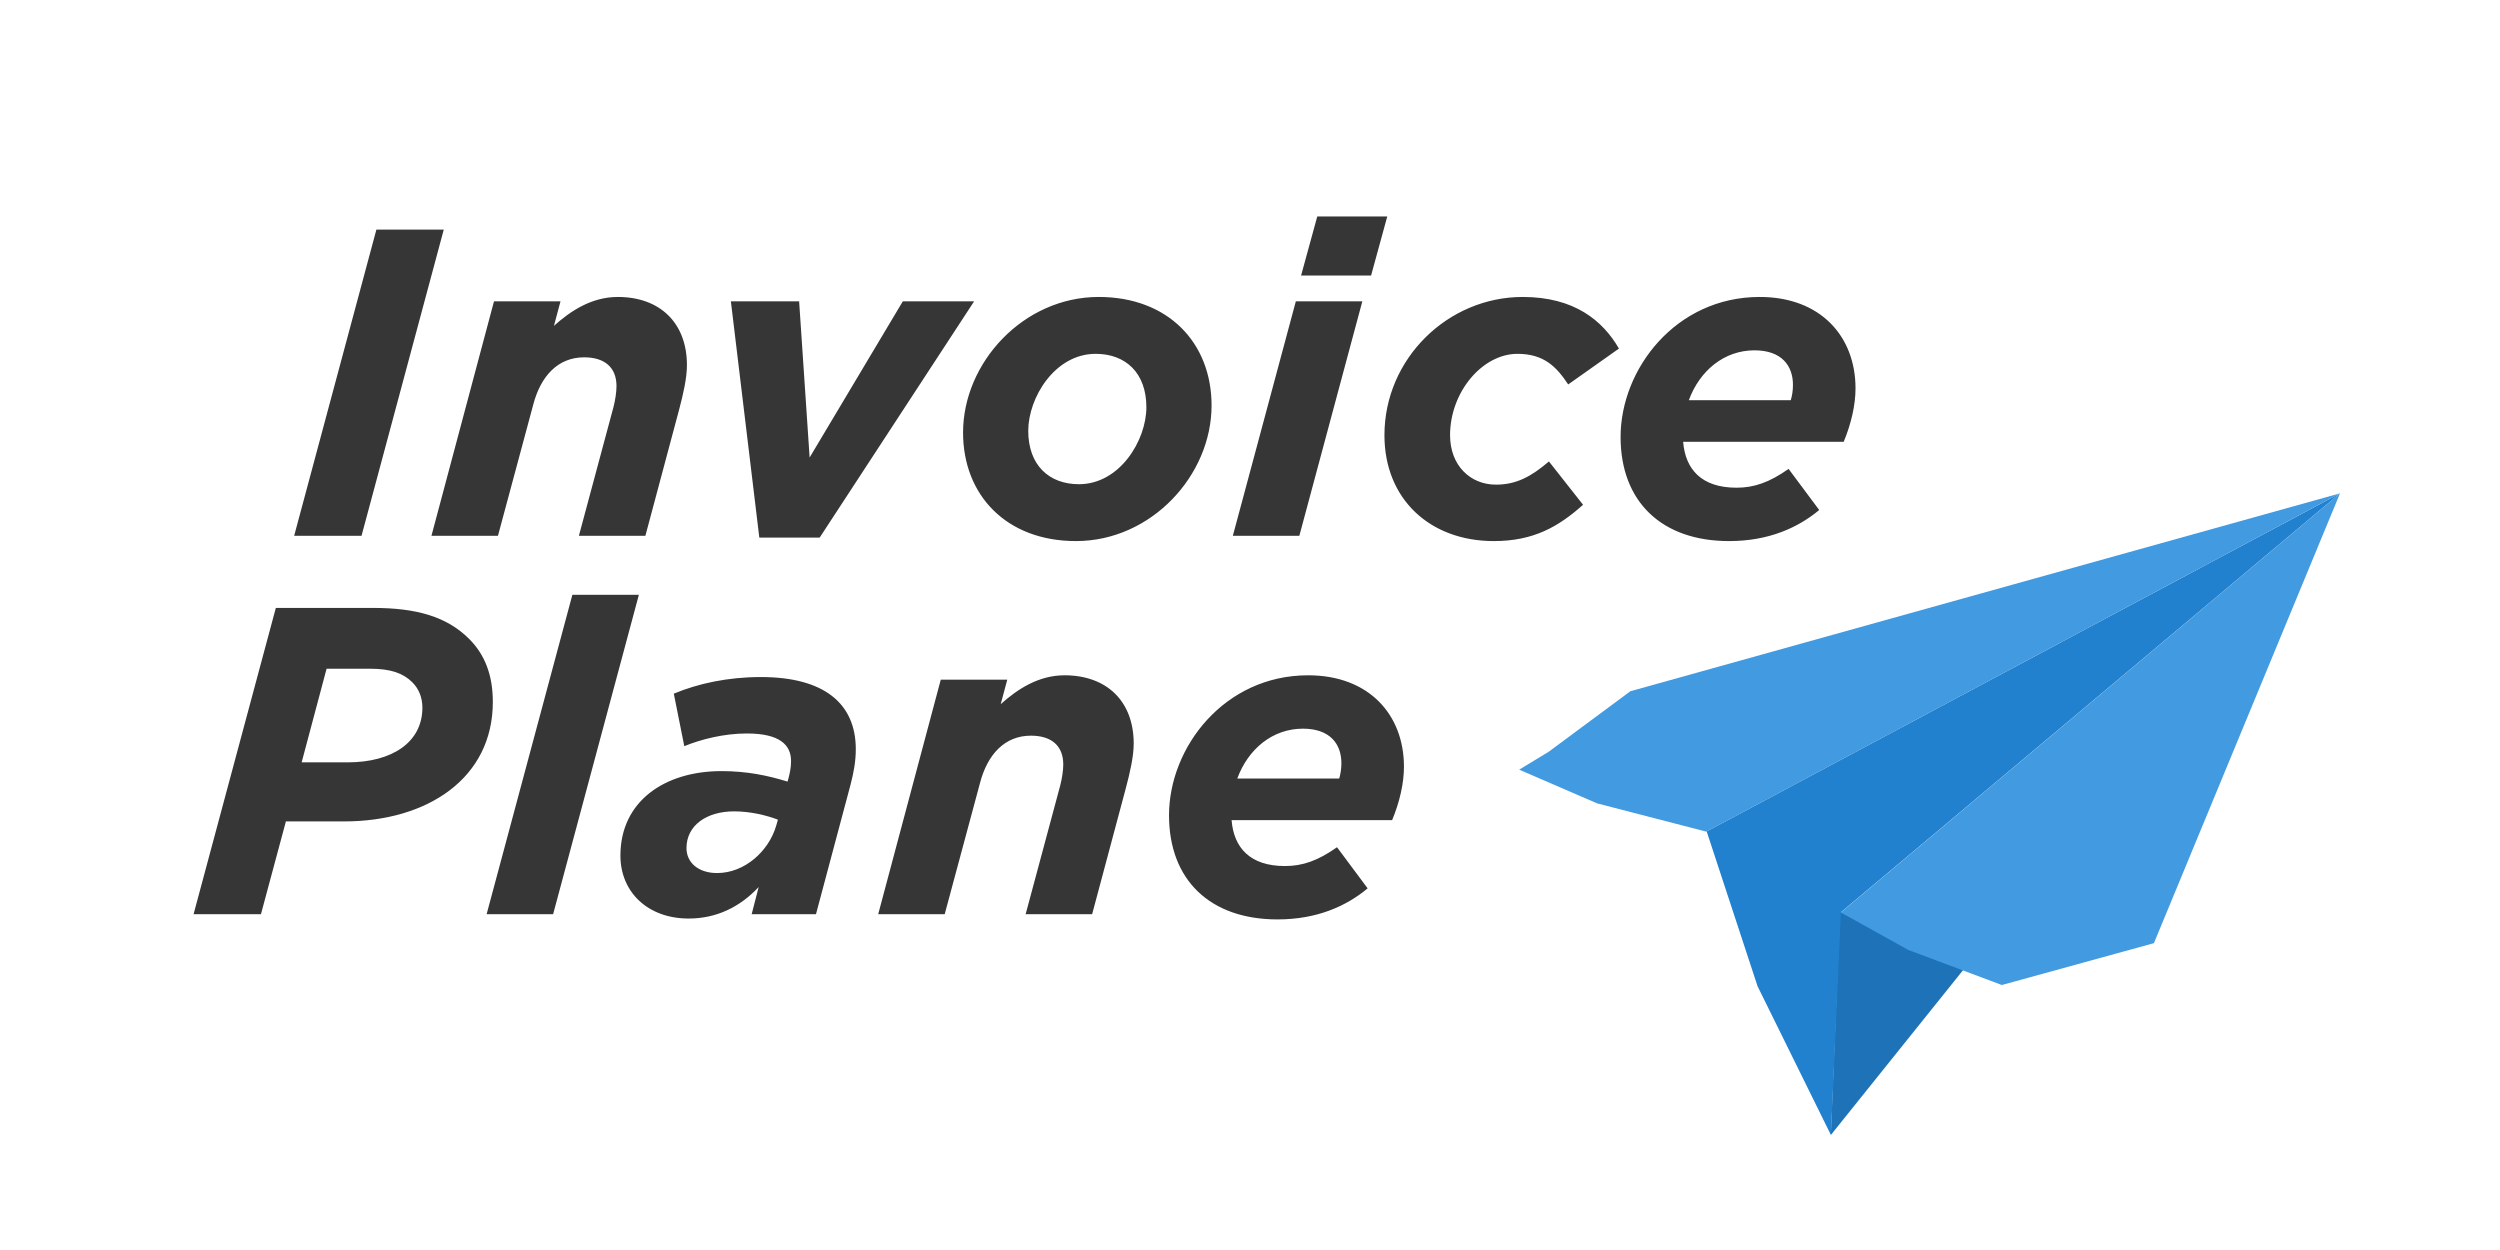 <svg width="400" height="200" xmlns="http://www.w3.org/2000/svg">
    <!-- (c) Copyright 2018 by InvoicePlane.com and Kovah.de -->
    <title>InvoicePlane</title>
    <g fill="none" fill-rule="evenodd">
        <g fill="#363636">
            <path d="M47.063 85.733l13.16-49h10.78l-13.16 49h-10.78zm21.967 0l10.01-37.52h10.64l-1.05 3.92c2.66-2.38 6.02-4.62 10.22-4.62 6.72 0 11.06 4.13 11.06 10.92 0 2.1-.63 4.76-1.26 7.14l-5.39 20.16H92.62l5.53-20.58c.28-1.05.49-2.45.49-3.36 0-3.01-1.89-4.62-5.18-4.62-4.2 0-6.93 3.01-8.12 7.49l-5.67 21.07H69.03zm52.46.28l-4.55-37.8h10.92l1.68 24.99 14.91-24.99h11.41l-24.71 37.8h-9.66zm50.66.56c-11.13 0-18.06-7.35-18.06-17.36 0-11.2 9.66-21.7 21.7-21.7 11.13 0 18.06 7.35 18.06 17.36 0 11.2-9.66 21.7-21.7 21.7zm.49-9.1c6.51 0 10.78-7 10.78-12.32 0-5.46-3.29-8.54-8.12-8.54-6.51 0-10.78 7-10.78 12.32 0 5.46 3.29 8.54 8.12 8.54zm35.533-33.39l2.59-9.45h11.2l-2.59 9.45h-11.2zm-10.92 41.65l10.08-37.52h10.64l-10.08 37.52h-10.64zm41.757.84c-10.22 0-17.5-6.72-17.5-16.94 0-12.25 10.15-22.12 22.12-22.12 8.26 0 12.81 3.78 15.4 8.26l-8.12 5.74c-1.89-2.87-3.92-4.9-8.12-4.9-5.6 0-10.78 6.09-10.78 13.02 0 4.83 3.22 7.91 7.35 7.91 3.29 0 5.67-1.33 8.47-3.71l5.46 6.93c-3.92 3.5-7.91 5.81-14.28 5.81zm30.293-15.89c.35 4.41 2.94 7.35 8.54 7.35 2.8 0 5.25-.84 8.33-3.01l4.9 6.58c-3.36 2.8-8.05 4.97-14.42 4.97-10.78 0-17.36-6.3-17.36-16.66 0-10.85 8.82-22.4 22.26-22.4 9.73 0 15.33 6.3 15.33 14.63 0 2.66-.7 5.67-1.89 8.54h-25.69zm.91-6.65h16.31c.21-.7.35-1.54.35-2.45 0-3.08-1.82-5.53-6.16-5.53-4.83 0-8.75 3.22-10.5 7.98zM30.973 146.267l13.16-49h15.54c7 0 11.83 1.4 15.4 4.97 2.52 2.52 3.78 5.81 3.78 10.08 0 12.18-10.43 19.11-23.8 19.11h-9.31l-3.99 14.84h-10.78zm17.29-24.29h7.35c7.14 0 11.97-3.22 11.97-8.75 0-1.61-.56-3.01-1.61-4.06-1.47-1.47-3.5-2.17-6.72-2.17h-7l-3.99 14.98zm29.597 24.29l13.72-51.1h10.64l-13.72 51.1H77.86zm32.327.7c-6.51 0-10.92-4.2-10.92-10.08 0-8.68 7.07-13.51 16.17-13.51 4.06 0 7.42.7 10.57 1.68l.14-.49c.21-.84.42-1.68.42-2.8 0-2.59-1.82-4.41-7.07-4.41-3.64 0-7.28.91-10.01 2.03l-1.68-8.4c3.85-1.61 8.61-2.66 13.93-2.66 10.08 0 15.19 4.2 15.19 11.55 0 1.96-.35 3.78-.84 5.67l-5.53 20.72h-10.29l1.12-4.34c-3.01 3.22-6.79 5.04-11.2 5.04zm4.55-7.28c4.41 0 8.26-3.5 9.45-7.56l.28-.98c-1.82-.7-4.41-1.33-7-1.33-4.41 0-7.63 2.24-7.63 5.88 0 2.31 1.89 3.99 4.9 3.99zm25.776 6.58l10.01-37.52h10.64l-1.05 3.92c2.66-2.38 6.02-4.62 10.22-4.62 6.72 0 11.06 4.13 11.06 10.92 0 2.1-.63 4.76-1.26 7.14l-5.39 20.16h-10.64l5.53-20.58c.28-1.05.49-2.45.49-3.36 0-3.01-1.89-4.62-5.18-4.62-4.2 0-6.93 3.01-8.12 7.49l-5.67 21.07h-10.64zm56.54-15.05c.35 4.41 2.94 7.35 8.54 7.35 2.8 0 5.25-.84 8.33-3.01l4.9 6.58c-3.36 2.8-8.05 4.97-14.42 4.97-10.78 0-17.36-6.3-17.36-16.66 0-10.85 8.82-22.4 22.26-22.4 9.73 0 15.33 6.3 15.33 14.63 0 2.66-.7 5.67-1.89 8.54h-25.69zm.91-6.65h16.31c.21-.7.35-1.54.35-2.45 0-3.08-1.82-5.53-6.16-5.53-4.83 0-8.75 3.22-10.5 7.98z"/>
        </g>
        <path fill="#1E73B8" d="M294.392 145.867l11.403 5.462 8.872 3.179-21.734 27.092z"/>
        <path fill="#2181CE" d="M273.067 133.027L374.4 78.933l-79.864 67.035-1.59 35.632-11.733-23.794z"/>
        <path fill="#429AE1" d="M243.067 123.146l4.708-2.857 13.083-9.693L374.4 78.933l-101.383 54.134-17.475-4.526zM294.533 145.992l10.8 6 14.962 5.608 24.332-6.696 29.773-71.97z"/>
    </g>
</svg>